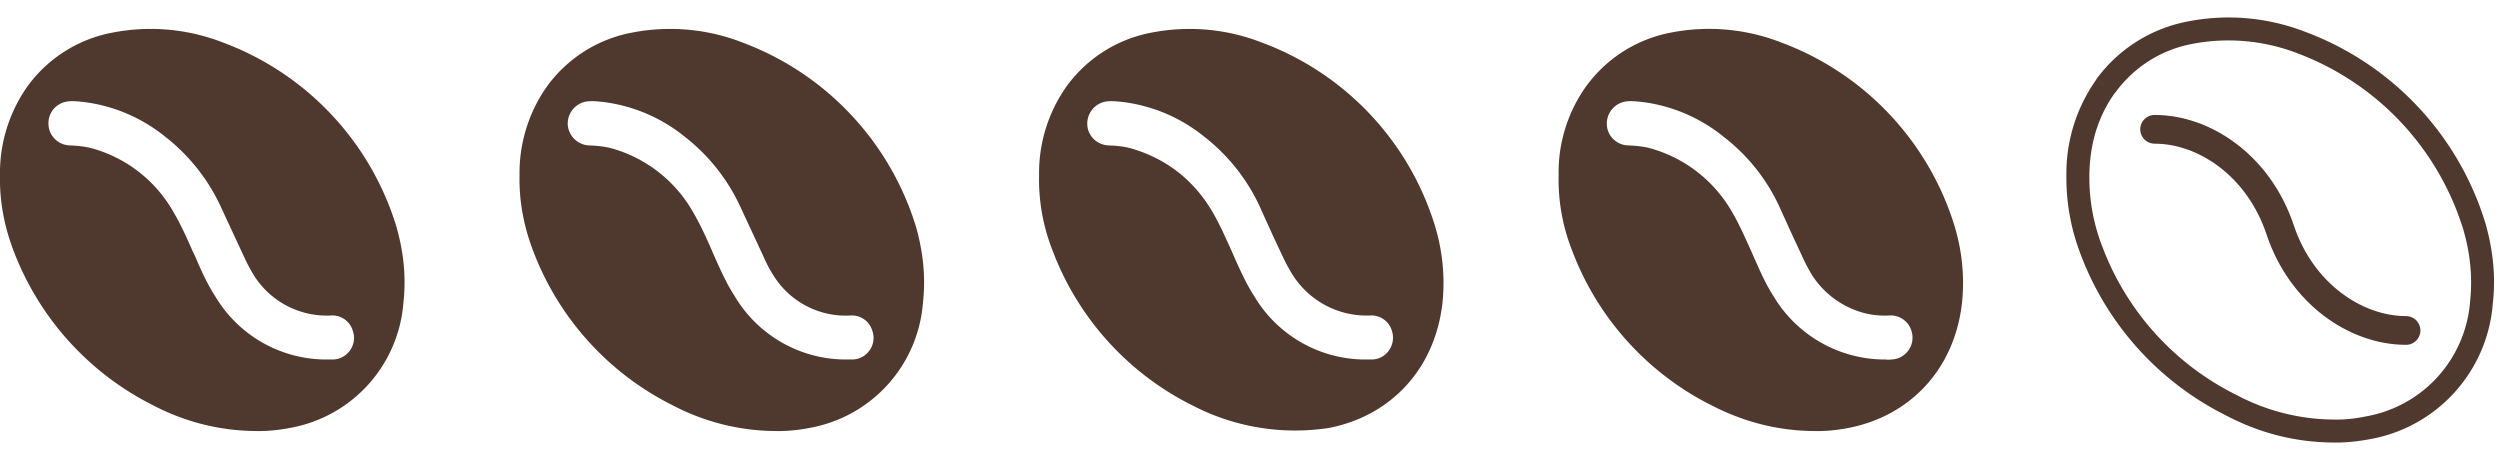 <svg xmlns="http://www.w3.org/2000/svg" width="87" height="16" fill="none"><g fill="#4f382e"><path fill-rule="evenodd" d="M5.34 14.11a7.8 7.8 0 0 0 3.54.89c.41.01.81-.03 1.22-.11a4.8 4.8 0 0 0 3.94-4.37c.1-.9 0-1.78-.25-2.65a9.93 9.93 0 0 0-6.03-6.39 6.93 6.93 0 0 0-3.82-.35A4.73 4.73 0 0 0 .96 3 5.22 5.22 0 0 0 0 6.1c-.02.9.15 1.78.47 2.62a9.97 9.97 0 0 0 4.87 5.39m2.15-3.8a4.5 4.5 0 0 0 3.77 2.2h.34c.5-.02.84-.52.68-.99a.74.74 0 0 0-.77-.54 3 3 0 0 1-2.67-1.39 6 6 0 0 1-.34-.64l-.4-.86-.4-.86a6.6 6.6 0 0 0-1.96-2.48 5.6 5.6 0 0 0-2.82-1.2c-.21-.02-.42-.05-.62-.01a.76.76 0 0 0-.61.83c.03.37.34.67.72.69.3.01.6.04.89.13a4.7 4.7 0 0 1 2.72 2.16c.26.44.47.9.67 1.36l.11.23c.2.47.41.94.69 1.37m15.93 3.8a7.8 7.8 0 0 0 3.54.89c.41.01.81-.03 1.22-.11a4.8 4.8 0 0 0 3.94-4.37c.1-.9 0-1.78-.25-2.65a9.96 9.96 0 0 0-6.03-6.39 6.93 6.93 0 0 0-3.82-.35A4.73 4.73 0 0 0 19.04 3a5.22 5.22 0 0 0-.96 3.1c-.02.9.15 1.78.47 2.62a9.93 9.93 0 0 0 4.87 5.39m2.15-3.8a4.5 4.5 0 0 0 3.77 2.2h.34c.5-.02.84-.52.68-.99a.74.74 0 0 0-.77-.54 2.96 2.96 0 0 1-2.67-1.39 4.4 4.4 0 0 1-.34-.64l-.4-.86-.4-.86a6.6 6.6 0 0 0-1.96-2.48A5.6 5.6 0 0 0 21 3.55c-.21-.02-.42-.05-.63-.01a.78.78 0 0 0-.61.83c.04.37.35.67.73.69.3.01.6.04.89.13a4.72 4.72 0 0 1 2.72 2.16c.26.44.47.9.67 1.36l.1.23c.21.47.42.94.7 1.37m15.93 3.8a7.74 7.74 0 0 0 4.76.78c2.09-.41 3.68-2 3.94-4.37.09-.9 0-1.78-.26-2.65a9.9 9.9 0 0 0-6.03-6.39 6.9 6.9 0 0 0-3.81-.35A4.73 4.73 0 0 0 37.12 3a5.22 5.22 0 0 0-.96 3.1c-.02.9.14 1.78.47 2.62a9.93 9.93 0 0 0 4.87 5.39m2.15-3.8a4.5 4.5 0 0 0 3.76 2.2h.35c.5-.02.83-.52.68-.99a.74.74 0 0 0-.77-.54A3.05 3.05 0 0 1 45 9.59a6 6 0 0 1-.35-.64 72 72 0 0 1-.79-1.72 6.6 6.6 0 0 0-1.96-2.48 5.6 5.6 0 0 0-2.82-1.2c-.21-.02-.42-.05-.63-.01a.78.78 0 0 0-.61.83c.03.37.34.67.73.69.3.01.6.04.88.13 1.19.37 2.1 1.1 2.73 2.16.26.44.46.9.67 1.36l.1.23c.21.47.42.94.7 1.37m15.92 3.8c1.11.57 2.29.88 3.55.89.4.01.81-.03 1.22-.11 2.09-.41 3.68-2 3.94-4.37.09-.9 0-1.78-.26-2.65a9.93 9.93 0 0 0-6.03-6.39 6.9 6.9 0 0 0-3.82-.35A4.74 4.74 0 0 0 55.2 3a5.15 5.15 0 0 0-.96 3.1c-.02.9.14 1.78.47 2.62a9.95 9.95 0 0 0 4.86 5.39m2.15-3.8a4.52 4.52 0 0 0 3.77 2.2h.12a.8.8 0 0 0 .22 0 .76.76 0 0 0 .69-.99.75.75 0 0 0-.78-.54 2.9 2.9 0 0 1-.88-.09 3.1 3.1 0 0 1-1.79-1.3 6 6 0 0 1-.34-.64l-.4-.86-.39-.86a6.5 6.5 0 0 0-1.97-2.48 5.6 5.6 0 0 0-2.81-1.2c-.21-.02-.43-.05-.63-.01a.78.78 0 0 0-.61.83c.03.37.34.67.72.69.31.01.61.04.89.13a4.74 4.74 0 0 1 2.73 2.16c.26.44.46.9.67 1.36l.1.23c.21.47.41.94.69 1.37" clip-rule="evenodd"/><path d="m81.19 15 .01-.4zm-3.54-.89.19-.36zm-4.86-5.39.37-.14zm-.48-2.62.4.01zm.96-3.1-.32-.24v.01zm2.98-1.87.08.39zm3.82.35-.13.37zm6.03 6.39-.38.11zm.25 2.65-.39-.04zm-3.94 4.37-.07-.4zm-1.21-.29a7.3 7.3 0 0 1-3.36-.85l-.37.71c1.16.61 2.4.93 3.72.94zm-3.36-.85a9.48 9.48 0 0 1-4.68-5.17l-.75.28a10.33 10.33 0 0 0 5.06 5.6zm-4.68-5.17a6.6 6.6 0 0 1-.45-2.47l-.8-.01c-.01.95.16 1.88.5 2.76zm-.45-2.47c.01-1.06.28-2.03.89-2.88l-.65-.46a5.66 5.66 0 0 0-1.04 3.33zm.89-2.87a4.28 4.28 0 0 1 2.73-1.72l-.16-.78a5.13 5.13 0 0 0-3.22 2.02zm2.73-1.72a6.67 6.67 0 0 1 3.61.33l.26-.75a7.36 7.36 0 0 0-4.03-.36zm3.61.33a9.55 9.55 0 0 1 5.78 6.13l.77-.22A10.32 10.32 0 0 0 80.2 1.1zm5.78 6.13c.24.82.33 1.65.24 2.5l.79.08c.11-.96 0-1.89-.26-2.8zm.24 2.5a4.4 4.4 0 0 1-3.62 4.01l.15.79a5.2 5.2 0 0 0 4.26-4.72zm-3.62 4.01c-.39.08-.76.12-1.14.11l-.01.8c.43.01.87-.04 1.3-.12z"/></g><path stroke="#4f382e" stroke-linecap="round" stroke-linejoin="round" d="M74.98 4.5c1.75 0 3.63 1.28 4.37 3.5s2.63 3.5 4.38 3.5"/></svg>